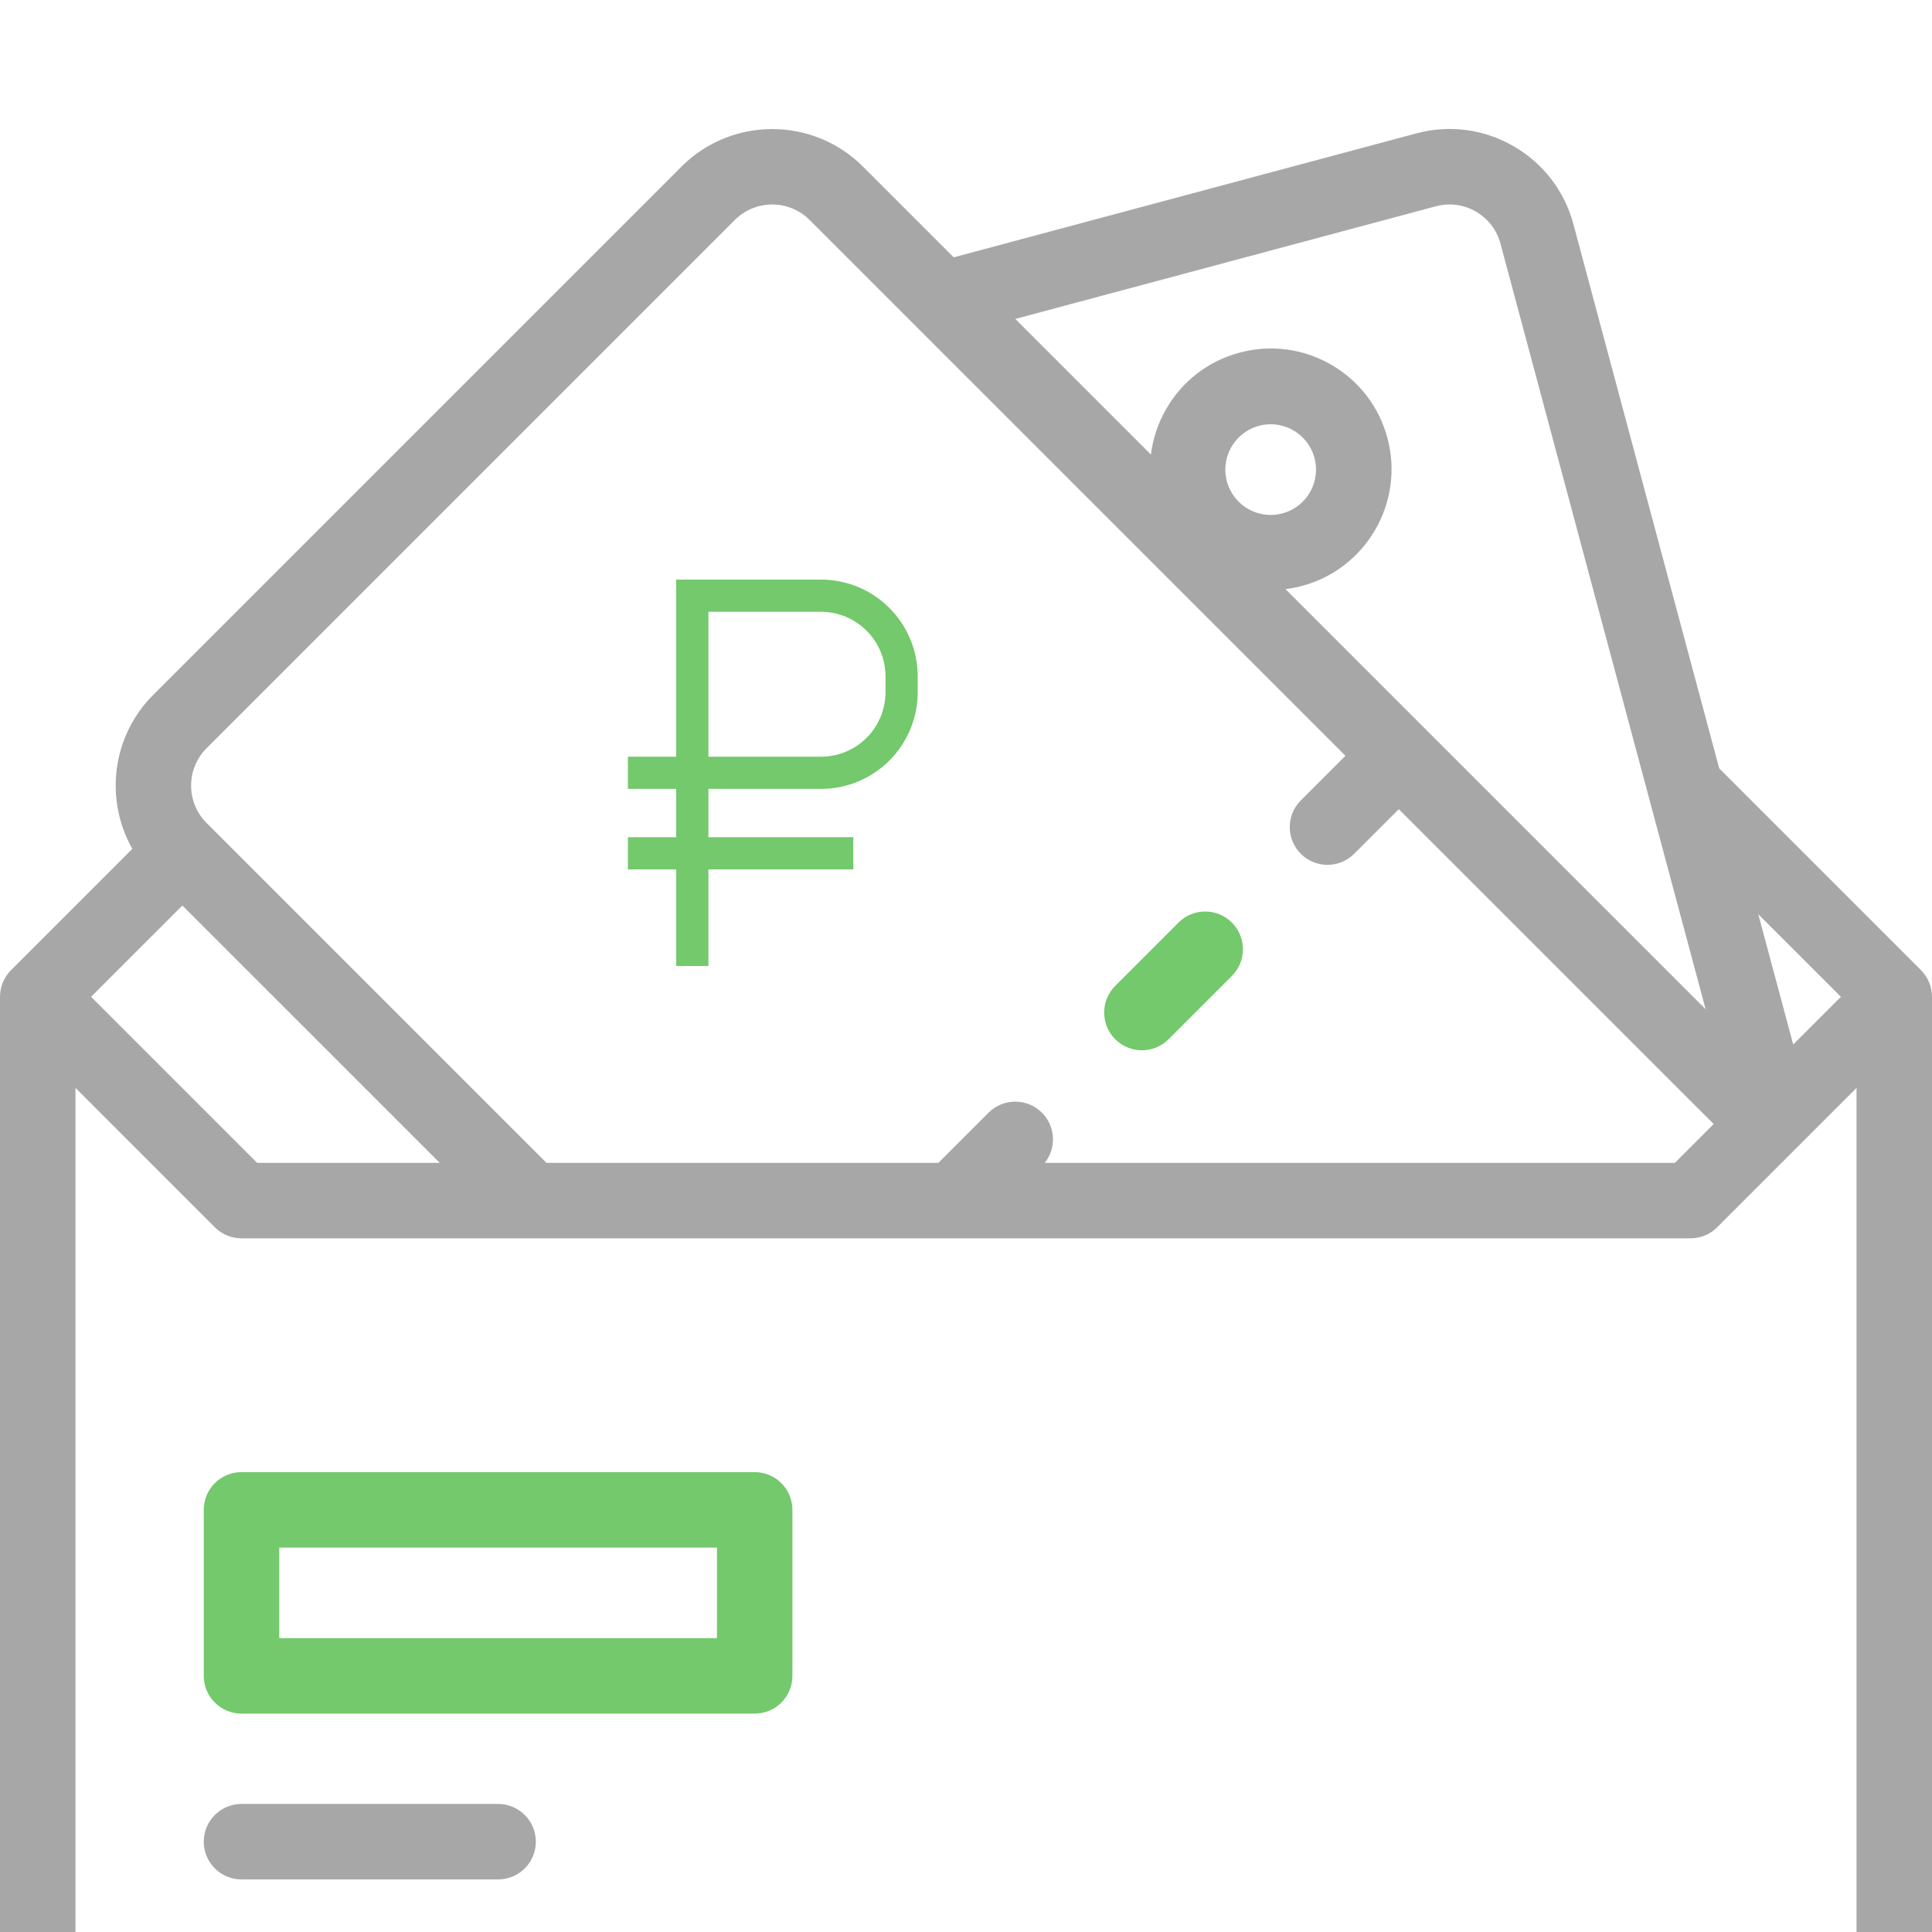 <svg width="60" height="60" viewBox="0 0 60 60" fill="none" xmlns="http://www.w3.org/2000/svg">
<g filter="url(#filter0_i)">
<g clip-path="url(#clip0)">
<path d="M36.6 24.651L34.634 26.617C34.177 27.075 34.177 27.817 34.634 28.274C34.863 28.503 35.163 28.618 35.463 28.618C35.763 28.618 36.063 28.503 36.291 28.274L38.257 26.309C38.715 25.851 38.715 25.109 38.257 24.651C37.799 24.194 37.057 24.194 36.6 24.651Z" fill="#73C96C"/>
<path d="M59.657 26.129L53.392 19.864L48.863 2.96C48.587 1.932 47.928 1.073 47.006 0.541C46.085 0.008 45.011 -0.133 43.983 0.143L29.618 3.992L26.799 1.173C25.246 -0.38 22.718 -0.38 21.165 1.173L4.758 17.58C3.464 18.874 3.249 20.843 4.11 22.362L0.343 26.128C0.128 26.344 0 26.64 0 26.957V58.832C0 59.479 0.525 60.004 1.172 60.004H24.727C25.374 60.004 25.898 59.479 25.898 58.832C25.898 58.185 25.374 57.66 24.727 57.66H2.344V29.786L6.671 34.114C6.891 34.334 7.189 34.457 7.5 34.457H52.5C52.811 34.457 53.109 34.334 53.329 34.114L57.656 29.786V57.66H35.273C34.626 57.66 34.102 58.185 34.102 58.832C34.102 59.479 34.626 60.004 35.273 60.004H58.828C59.475 60.004 60 59.479 60 58.832V26.957C60 26.64 59.872 26.345 59.657 26.129ZM44.59 2.407C45.013 2.293 45.455 2.351 45.834 2.571C46.214 2.79 46.486 3.143 46.599 3.567L52.97 27.344L39.921 14.295C40.093 14.274 40.265 14.242 40.437 14.196C42.434 13.66 43.623 11.6 43.088 9.603C42.829 8.635 42.209 7.827 41.341 7.326C40.474 6.825 39.463 6.692 38.496 6.951C37.528 7.21 36.719 7.831 36.219 8.698C35.963 9.142 35.803 9.623 35.743 10.117L31.532 5.905L44.59 2.407ZM39.462 11.992C38.684 11.992 38.054 11.362 38.054 10.584C38.054 9.807 38.684 9.176 39.462 9.176C40.24 9.176 40.87 9.807 40.87 10.584C40.87 11.362 40.24 11.992 39.462 11.992ZM7.985 32.113L2.829 26.957L5.664 24.122L13.656 32.113H7.985ZM52.015 32.113H32.446C32.813 31.653 32.784 30.981 32.358 30.555C31.9 30.098 31.158 30.098 30.701 30.555L29.142 32.113H16.971L6.494 21.637L6.493 21.636L6.492 21.635L6.415 21.558C5.775 20.918 5.775 19.877 6.415 19.238L22.822 2.83C23.462 2.191 24.503 2.191 25.142 2.83L41.784 19.472L40.398 20.858C39.94 21.316 39.94 22.058 40.398 22.515C40.627 22.744 40.927 22.859 41.226 22.859C41.526 22.859 41.826 22.744 42.055 22.515L43.441 21.13L53.22 30.908L52.015 32.113ZM55.69 28.438L54.605 24.392L57.171 26.957L55.69 28.438Z" fill="#A7A7A7"/>
<path d="M24.609 48.046V42.89C24.609 42.243 24.085 41.718 23.438 41.718H7.5C6.853 41.718 6.328 42.243 6.328 42.89V48.046C6.328 48.694 6.853 49.218 7.5 49.218H23.438C24.085 49.218 24.609 48.694 24.609 48.046ZM22.266 46.874H8.672V44.062H22.266V46.874Z" fill="#73C96C"/>
<path d="M7.5 52.023C6.853 52.023 6.328 52.548 6.328 53.195C6.328 53.843 6.853 54.367 7.5 54.367H15.469C16.116 54.367 16.641 53.843 16.641 53.195C16.641 52.548 16.116 52.023 15.469 52.023H7.5Z" fill="#A7A7A7"/>
<path d="M30 57.656C29.692 57.656 29.39 57.781 29.172 57.999C28.953 58.217 28.828 58.519 28.828 58.827C28.828 59.137 28.953 59.438 29.172 59.656C29.39 59.874 29.692 59.999 30 59.999C30.308 59.999 30.61 59.874 30.828 59.656C31.047 59.438 31.172 59.137 31.172 58.827C31.172 58.519 31.047 58.217 30.828 57.999C30.61 57.781 30.308 57.656 30 57.656Z" fill="#A7A7A7"/>
<path d="M25.5 14H21V19.5H19.5V20.5H21V22H19.5V23H21V26H22V23H26.5V22H22V20.5H25.5C26.295 20.499 27.058 20.183 27.62 19.62C28.183 19.058 28.499 18.296 28.5 17.5V17C28.499 16.205 28.183 15.442 27.62 14.88C27.058 14.317 26.295 14.001 25.5 14ZM27.5 17.5C27.499 18.03 27.288 18.539 26.913 18.914C26.539 19.288 26.03 19.499 25.5 19.5H22V15H25.5C26.03 15.001 26.539 15.212 26.913 15.587C27.288 15.961 27.499 16.47 27.5 17V17.5Z" fill="#73C96C"/>
</g>
</g>
<defs>
<filter id="filter0_i" x="0" y="0" width="60" height="64" filterUnits="userSpaceOnUse" color-interpolation-filters="sRGB">
<feFlood flood-opacity="0" result="BackgroundImageFix"/>
<feBlend mode="normal" in="SourceGraphic" in2="BackgroundImageFix" result="shape"/>
<feColorMatrix in="SourceAlpha" type="matrix" values="0 0 0 0 0 0 0 0 0 0 0 0 0 0 0 0 0 0 127 0" result="hardAlpha"/>
<feOffset dy="4"/>
<feGaussianBlur stdDeviation="2"/>
<feComposite in2="hardAlpha" operator="arithmetic" k2="-1" k3="1"/>
<feColorMatrix type="matrix" values="0 0 0 0 0 0 0 0 0 0 0 0 0 0 0 0 0 0 0.25 0"/>
<feBlend mode="normal" in2="shape" result="effect1_innerShadow"/>
</filter>
<clipPath id="clip0">
<rect width="60" height="60" fill="white"/>
</clipPath>
</defs>
</svg>
